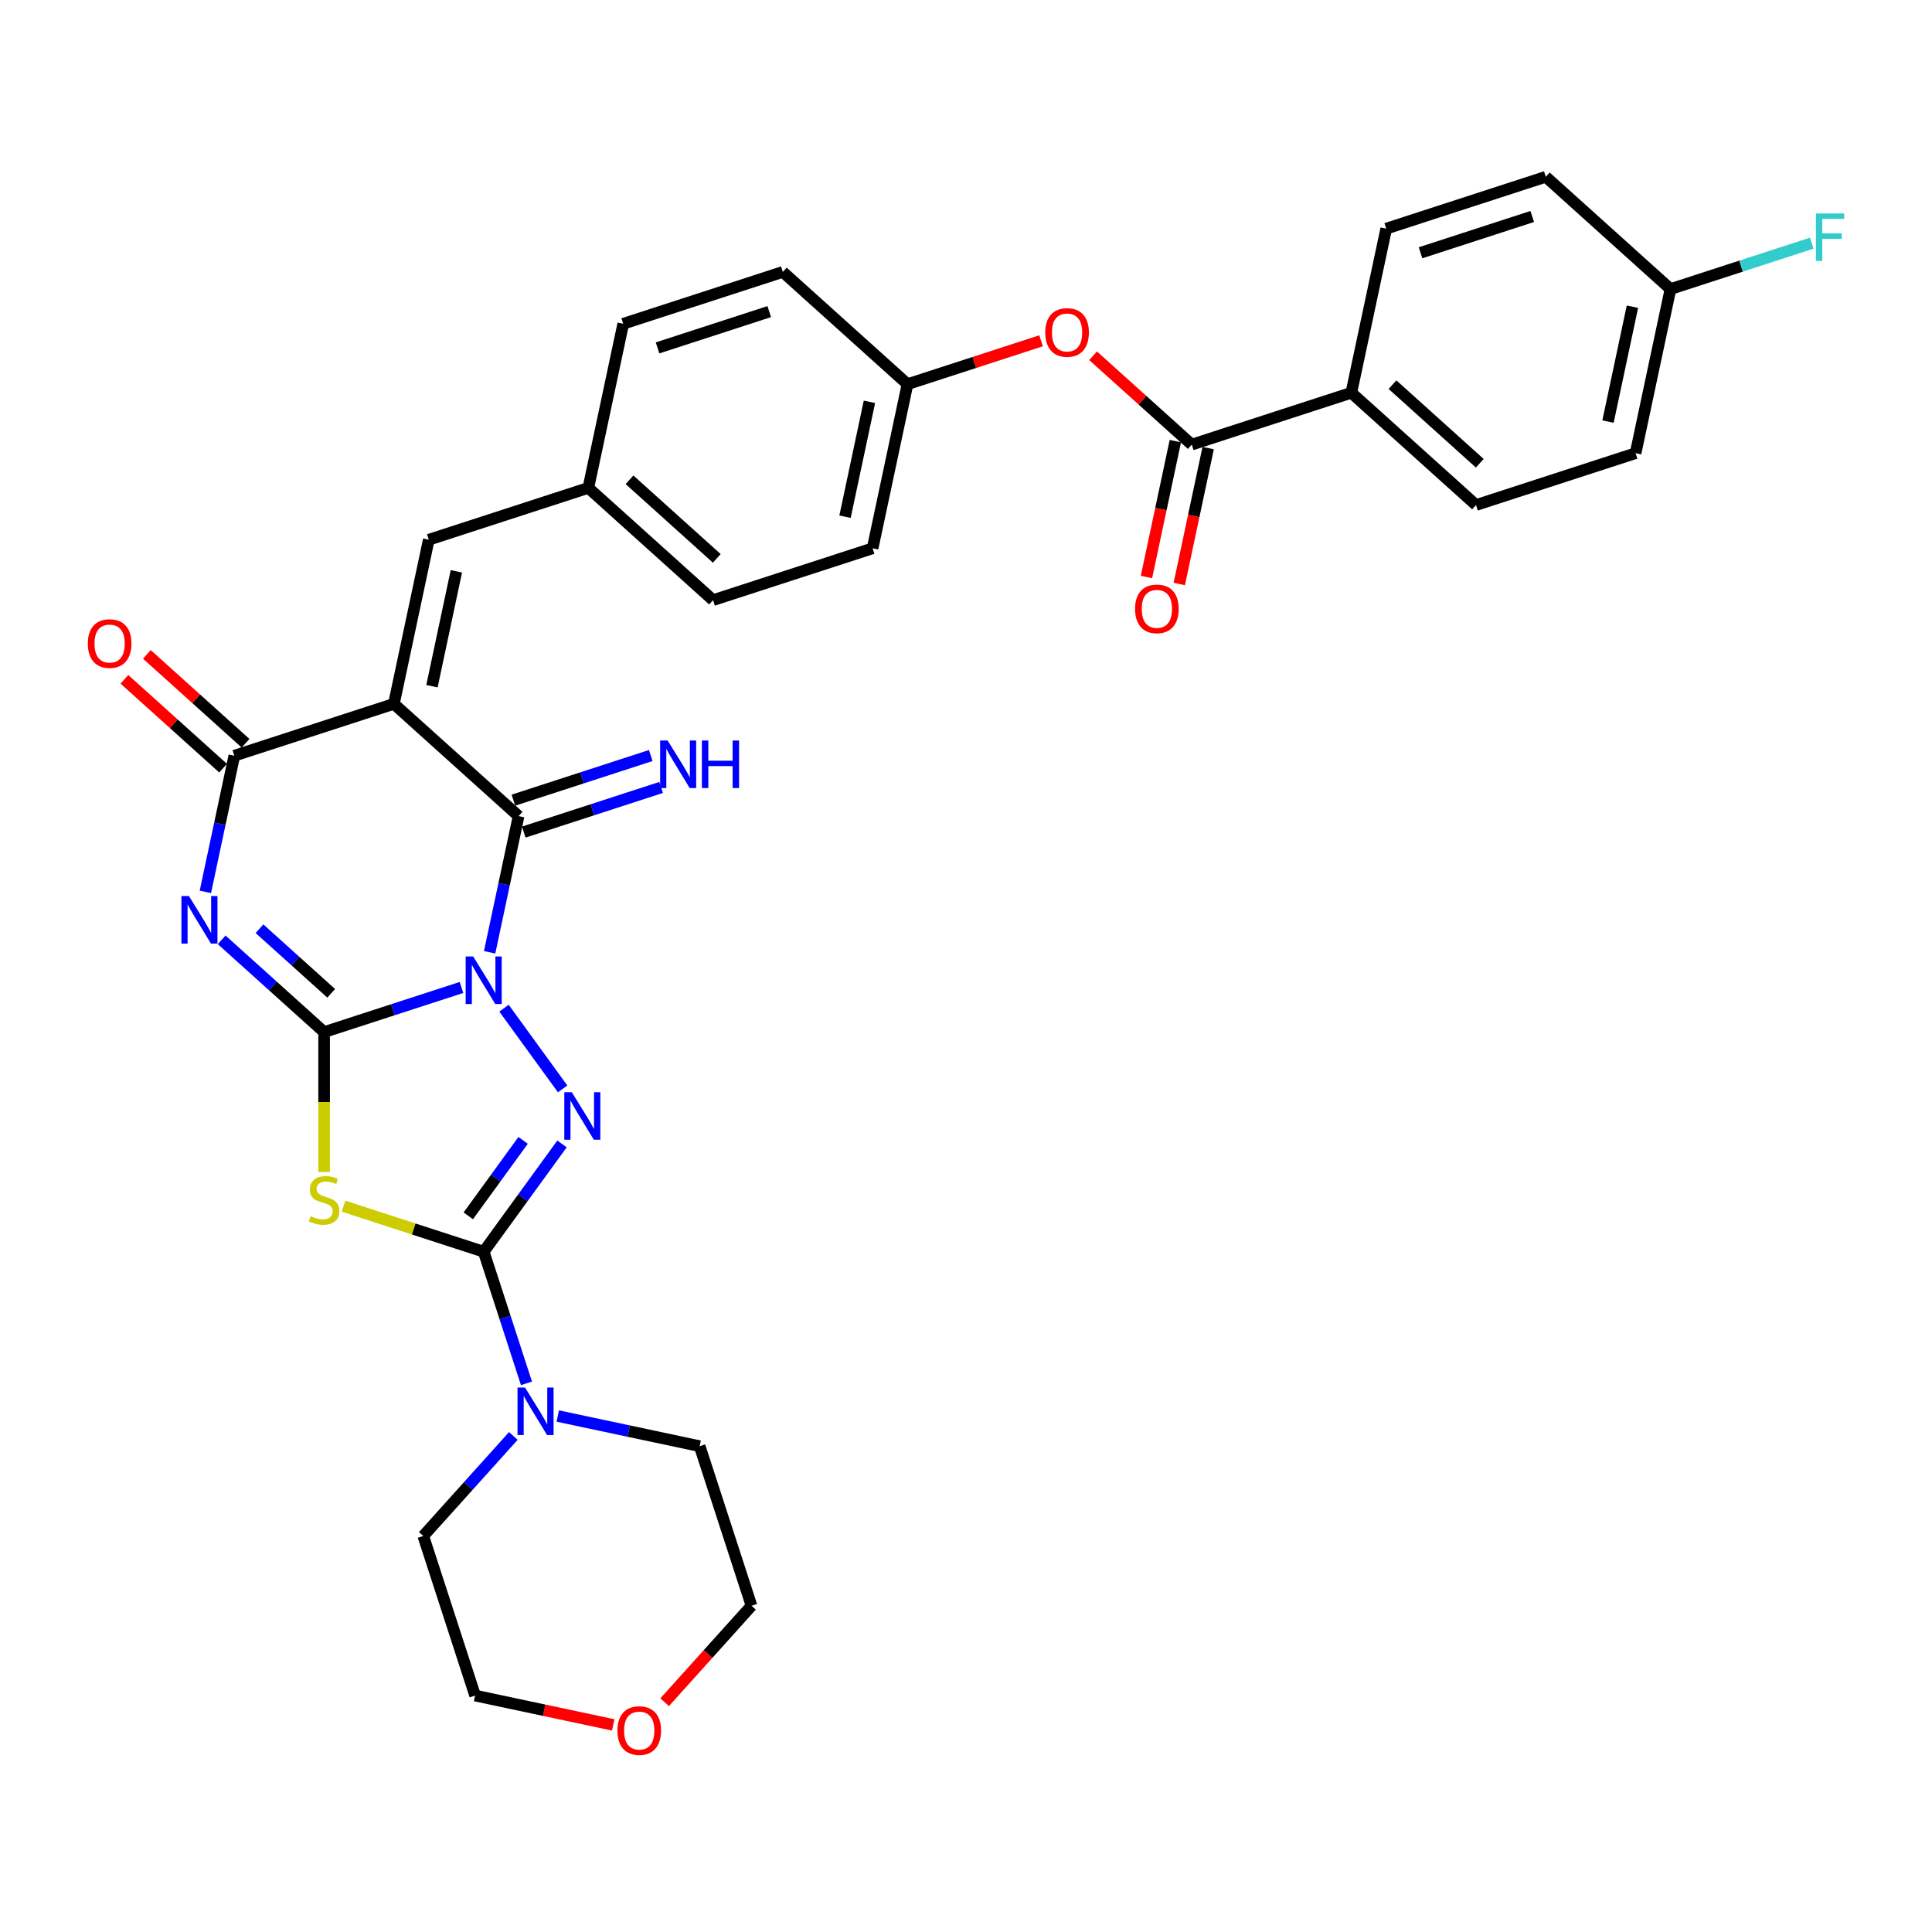 <?xml version='1.0' encoding='iso-8859-1'?>
<svg version='1.1' baseProfile='full'
              xmlns='http://www.w3.org/2000/svg'
                      xmlns:rdkit='http://www.rdkit.org/xml'
                      xmlns:xlink='http://www.w3.org/1999/xlink'
                  xml:space='preserve'
width='1000px' height='1000px' viewBox='0 0 1000 1000'>
<!-- END OF HEADER -->
<rect style='opacity:1.0;fill:#FFFFFF;stroke:none' width='1000' height='1000' x='0' y='0'> </rect>
<path class='bond-0' d='M 238.862,511.107 L 203.314,522.657' style='fill:none;fill-rule:evenodd;stroke:#0000FF;stroke-width:6px;stroke-linecap:butt;stroke-linejoin:miter;stroke-opacity:1' />
<path class='bond-0' d='M 203.314,522.657 L 167.766,534.207' style='fill:none;fill-rule:evenodd;stroke:#000000;stroke-width:6px;stroke-linecap:butt;stroke-linejoin:miter;stroke-opacity:1' />
<path class='bond-3' d='M 260.873,521.839 L 291.22,563.609' style='fill:none;fill-rule:evenodd;stroke:#0000FF;stroke-width:6px;stroke-linecap:butt;stroke-linejoin:miter;stroke-opacity:1' />
<path class='bond-5' d='M 253.436,492.902 L 260.927,457.663' style='fill:none;fill-rule:evenodd;stroke:#0000FF;stroke-width:6px;stroke-linecap:butt;stroke-linejoin:miter;stroke-opacity:1' />
<path class='bond-5' d='M 260.927,457.663 L 268.417,422.423' style='fill:none;fill-rule:evenodd;stroke:#000000;stroke-width:6px;stroke-linecap:butt;stroke-linejoin:miter;stroke-opacity:1' />
<path class='bond-1' d='M 167.766,534.207 L 141.246,510.328' style='fill:none;fill-rule:evenodd;stroke:#000000;stroke-width:6px;stroke-linecap:butt;stroke-linejoin:miter;stroke-opacity:1' />
<path class='bond-1' d='M 141.246,510.328 L 114.725,486.45' style='fill:none;fill-rule:evenodd;stroke:#0000FF;stroke-width:6px;stroke-linecap:butt;stroke-linejoin:miter;stroke-opacity:1' />
<path class='bond-1' d='M 171.432,514.136 L 152.868,497.421' style='fill:none;fill-rule:evenodd;stroke:#000000;stroke-width:6px;stroke-linecap:butt;stroke-linejoin:miter;stroke-opacity:1' />
<path class='bond-1' d='M 152.868,497.421 L 134.304,480.705' style='fill:none;fill-rule:evenodd;stroke:#0000FF;stroke-width:6px;stroke-linecap:butt;stroke-linejoin:miter;stroke-opacity:1' />
<path class='bond-6' d='M 167.766,534.207 L 167.766,570.413' style='fill:none;fill-rule:evenodd;stroke:#000000;stroke-width:6px;stroke-linecap:butt;stroke-linejoin:miter;stroke-opacity:1' />
<path class='bond-6' d='M 167.766,570.413 L 167.766,606.619' style='fill:none;fill-rule:evenodd;stroke:#CCCC00;stroke-width:6px;stroke-linecap:butt;stroke-linejoin:miter;stroke-opacity:1' />
<path class='bond-34' d='M 106.302,461.628 L 113.793,426.388' style='fill:none;fill-rule:evenodd;stroke:#0000FF;stroke-width:6px;stroke-linecap:butt;stroke-linejoin:miter;stroke-opacity:1' />
<path class='bond-34' d='M 113.793,426.388 L 121.283,391.149' style='fill:none;fill-rule:evenodd;stroke:#000000;stroke-width:6px;stroke-linecap:butt;stroke-linejoin:miter;stroke-opacity:1' />
<path class='bond-2' d='M 203.878,364.312 L 268.417,422.423' style='fill:none;fill-rule:evenodd;stroke:#000000;stroke-width:6px;stroke-linecap:butt;stroke-linejoin:miter;stroke-opacity:1' />
<path class='bond-7' d='M 203.878,364.312 L 121.283,391.149' style='fill:none;fill-rule:evenodd;stroke:#000000;stroke-width:6px;stroke-linecap:butt;stroke-linejoin:miter;stroke-opacity:1' />
<path class='bond-9' d='M 203.878,364.312 L 221.934,279.364' style='fill:none;fill-rule:evenodd;stroke:#000000;stroke-width:6px;stroke-linecap:butt;stroke-linejoin:miter;stroke-opacity:1' />
<path class='bond-9' d='M 223.576,355.181 L 236.216,295.718' style='fill:none;fill-rule:evenodd;stroke:#000000;stroke-width:6px;stroke-linecap:butt;stroke-linejoin:miter;stroke-opacity:1' />
<path class='bond-4' d='M 290.895,592.099 L 270.628,619.994' style='fill:none;fill-rule:evenodd;stroke:#0000FF;stroke-width:6px;stroke-linecap:butt;stroke-linejoin:miter;stroke-opacity:1' />
<path class='bond-4' d='M 270.628,619.994 L 250.361,647.89' style='fill:none;fill-rule:evenodd;stroke:#000000;stroke-width:6px;stroke-linecap:butt;stroke-linejoin:miter;stroke-opacity:1' />
<path class='bond-4' d='M 270.763,590.258 L 256.576,609.785' style='fill:none;fill-rule:evenodd;stroke:#0000FF;stroke-width:6px;stroke-linecap:butt;stroke-linejoin:miter;stroke-opacity:1' />
<path class='bond-4' d='M 256.576,609.785 L 242.389,629.312' style='fill:none;fill-rule:evenodd;stroke:#000000;stroke-width:6px;stroke-linecap:butt;stroke-linejoin:miter;stroke-opacity:1' />
<path class='bond-8' d='M 250.361,647.89 L 261.429,681.953' style='fill:none;fill-rule:evenodd;stroke:#000000;stroke-width:6px;stroke-linecap:butt;stroke-linejoin:miter;stroke-opacity:1' />
<path class='bond-8' d='M 261.429,681.953 L 272.496,716.016' style='fill:none;fill-rule:evenodd;stroke:#0000FF;stroke-width:6px;stroke-linecap:butt;stroke-linejoin:miter;stroke-opacity:1' />
<path class='bond-33' d='M 250.361,647.89 L 214.092,636.105' style='fill:none;fill-rule:evenodd;stroke:#000000;stroke-width:6px;stroke-linecap:butt;stroke-linejoin:miter;stroke-opacity:1' />
<path class='bond-33' d='M 214.092,636.105 L 177.823,624.32' style='fill:none;fill-rule:evenodd;stroke:#CCCC00;stroke-width:6px;stroke-linecap:butt;stroke-linejoin:miter;stroke-opacity:1' />
<path class='bond-11' d='M 271.101,430.682 L 306.649,419.132' style='fill:none;fill-rule:evenodd;stroke:#000000;stroke-width:6px;stroke-linecap:butt;stroke-linejoin:miter;stroke-opacity:1' />
<path class='bond-11' d='M 306.649,419.132 L 342.197,407.582' style='fill:none;fill-rule:evenodd;stroke:#0000FF;stroke-width:6px;stroke-linecap:butt;stroke-linejoin:miter;stroke-opacity:1' />
<path class='bond-11' d='M 265.733,414.163 L 301.282,402.613' style='fill:none;fill-rule:evenodd;stroke:#000000;stroke-width:6px;stroke-linecap:butt;stroke-linejoin:miter;stroke-opacity:1' />
<path class='bond-11' d='M 301.282,402.613 L 336.83,391.063' style='fill:none;fill-rule:evenodd;stroke:#0000FF;stroke-width:6px;stroke-linecap:butt;stroke-linejoin:miter;stroke-opacity:1' />
<path class='bond-14' d='M 127.094,384.695 L 101.555,361.699' style='fill:none;fill-rule:evenodd;stroke:#000000;stroke-width:6px;stroke-linecap:butt;stroke-linejoin:miter;stroke-opacity:1' />
<path class='bond-14' d='M 101.555,361.699 L 76.017,338.704' style='fill:none;fill-rule:evenodd;stroke:#FF0000;stroke-width:6px;stroke-linecap:butt;stroke-linejoin:miter;stroke-opacity:1' />
<path class='bond-14' d='M 115.472,397.603 L 89.933,374.607' style='fill:none;fill-rule:evenodd;stroke:#000000;stroke-width:6px;stroke-linecap:butt;stroke-linejoin:miter;stroke-opacity:1' />
<path class='bond-14' d='M 89.933,374.607 L 64.394,351.612' style='fill:none;fill-rule:evenodd;stroke:#FF0000;stroke-width:6px;stroke-linecap:butt;stroke-linejoin:miter;stroke-opacity:1' />
<path class='bond-29' d='M 288.696,732.929 L 325.421,740.735' style='fill:none;fill-rule:evenodd;stroke:#0000FF;stroke-width:6px;stroke-linecap:butt;stroke-linejoin:miter;stroke-opacity:1' />
<path class='bond-29' d='M 325.421,740.735 L 362.145,748.541' style='fill:none;fill-rule:evenodd;stroke:#000000;stroke-width:6px;stroke-linecap:butt;stroke-linejoin:miter;stroke-opacity:1' />
<path class='bond-30' d='M 265.699,743.255 L 242.393,769.139' style='fill:none;fill-rule:evenodd;stroke:#0000FF;stroke-width:6px;stroke-linecap:butt;stroke-linejoin:miter;stroke-opacity:1' />
<path class='bond-30' d='M 242.393,769.139 L 219.087,795.023' style='fill:none;fill-rule:evenodd;stroke:#000000;stroke-width:6px;stroke-linecap:butt;stroke-linejoin:miter;stroke-opacity:1' />
<path class='bond-16' d='M 221.934,279.364 L 304.529,252.527' style='fill:none;fill-rule:evenodd;stroke:#000000;stroke-width:6px;stroke-linecap:butt;stroke-linejoin:miter;stroke-opacity:1' />
<path class='bond-10' d='M 616.853,230.128 L 591.314,207.133' style='fill:none;fill-rule:evenodd;stroke:#000000;stroke-width:6px;stroke-linecap:butt;stroke-linejoin:miter;stroke-opacity:1' />
<path class='bond-10' d='M 591.314,207.133 L 565.775,184.138' style='fill:none;fill-rule:evenodd;stroke:#FF0000;stroke-width:6px;stroke-linecap:butt;stroke-linejoin:miter;stroke-opacity:1' />
<path class='bond-13' d='M 616.853,230.128 L 699.448,203.292' style='fill:none;fill-rule:evenodd;stroke:#000000;stroke-width:6px;stroke-linecap:butt;stroke-linejoin:miter;stroke-opacity:1' />
<path class='bond-15' d='M 608.358,228.323 L 600.883,263.493' style='fill:none;fill-rule:evenodd;stroke:#000000;stroke-width:6px;stroke-linecap:butt;stroke-linejoin:miter;stroke-opacity:1' />
<path class='bond-15' d='M 600.883,263.493 L 593.407,298.663' style='fill:none;fill-rule:evenodd;stroke:#FF0000;stroke-width:6px;stroke-linecap:butt;stroke-linejoin:miter;stroke-opacity:1' />
<path class='bond-15' d='M 625.348,231.934 L 617.872,267.104' style='fill:none;fill-rule:evenodd;stroke:#000000;stroke-width:6px;stroke-linecap:butt;stroke-linejoin:miter;stroke-opacity:1' />
<path class='bond-15' d='M 617.872,267.104 L 610.397,302.274' style='fill:none;fill-rule:evenodd;stroke:#FF0000;stroke-width:6px;stroke-linecap:butt;stroke-linejoin:miter;stroke-opacity:1' />
<path class='bond-12' d='M 538.853,176.391 L 504.286,187.623' style='fill:none;fill-rule:evenodd;stroke:#FF0000;stroke-width:6px;stroke-linecap:butt;stroke-linejoin:miter;stroke-opacity:1' />
<path class='bond-12' d='M 504.286,187.623 L 469.719,198.854' style='fill:none;fill-rule:evenodd;stroke:#000000;stroke-width:6px;stroke-linecap:butt;stroke-linejoin:miter;stroke-opacity:1' />
<path class='bond-18' d='M 699.448,203.292 L 763.987,261.402' style='fill:none;fill-rule:evenodd;stroke:#000000;stroke-width:6px;stroke-linecap:butt;stroke-linejoin:miter;stroke-opacity:1' />
<path class='bond-18' d='M 720.751,199.1 L 765.928,239.778' style='fill:none;fill-rule:evenodd;stroke:#000000;stroke-width:6px;stroke-linecap:butt;stroke-linejoin:miter;stroke-opacity:1' />
<path class='bond-19' d='M 699.448,203.292 L 717.504,118.344' style='fill:none;fill-rule:evenodd;stroke:#000000;stroke-width:6px;stroke-linecap:butt;stroke-linejoin:miter;stroke-opacity:1' />
<path class='bond-25' d='M 304.529,252.527 L 369.068,310.638' style='fill:none;fill-rule:evenodd;stroke:#000000;stroke-width:6px;stroke-linecap:butt;stroke-linejoin:miter;stroke-opacity:1' />
<path class='bond-25' d='M 325.832,248.336 L 371.01,289.014' style='fill:none;fill-rule:evenodd;stroke:#000000;stroke-width:6px;stroke-linecap:butt;stroke-linejoin:miter;stroke-opacity:1' />
<path class='bond-26' d='M 304.529,252.527 L 322.586,167.58' style='fill:none;fill-rule:evenodd;stroke:#000000;stroke-width:6px;stroke-linecap:butt;stroke-linejoin:miter;stroke-opacity:1' />
<path class='bond-17' d='M 317.41,892.813 L 281.667,885.216' style='fill:none;fill-rule:evenodd;stroke:#FF0000;stroke-width:6px;stroke-linecap:butt;stroke-linejoin:miter;stroke-opacity:1' />
<path class='bond-17' d='M 281.667,885.216 L 245.923,877.618' style='fill:none;fill-rule:evenodd;stroke:#000000;stroke-width:6px;stroke-linecap:butt;stroke-linejoin:miter;stroke-opacity:1' />
<path class='bond-35' d='M 344.024,881.067 L 366.503,856.101' style='fill:none;fill-rule:evenodd;stroke:#FF0000;stroke-width:6px;stroke-linecap:butt;stroke-linejoin:miter;stroke-opacity:1' />
<path class='bond-35' d='M 366.503,856.101 L 388.982,831.136' style='fill:none;fill-rule:evenodd;stroke:#000000;stroke-width:6px;stroke-linecap:butt;stroke-linejoin:miter;stroke-opacity:1' />
<path class='bond-23' d='M 763.987,261.402 L 846.582,234.566' style='fill:none;fill-rule:evenodd;stroke:#000000;stroke-width:6px;stroke-linecap:butt;stroke-linejoin:miter;stroke-opacity:1' />
<path class='bond-22' d='M 717.504,118.344 L 800.099,91.507' style='fill:none;fill-rule:evenodd;stroke:#000000;stroke-width:6px;stroke-linecap:butt;stroke-linejoin:miter;stroke-opacity:1' />
<path class='bond-22' d='M 735.261,130.837 L 793.077,112.052' style='fill:none;fill-rule:evenodd;stroke:#000000;stroke-width:6px;stroke-linecap:butt;stroke-linejoin:miter;stroke-opacity:1' />
<path class='bond-20' d='M 469.719,198.854 L 405.181,140.743' style='fill:none;fill-rule:evenodd;stroke:#000000;stroke-width:6px;stroke-linecap:butt;stroke-linejoin:miter;stroke-opacity:1' />
<path class='bond-36' d='M 469.719,198.854 L 451.663,283.802' style='fill:none;fill-rule:evenodd;stroke:#000000;stroke-width:6px;stroke-linecap:butt;stroke-linejoin:miter;stroke-opacity:1' />
<path class='bond-36' d='M 450.021,207.985 L 437.382,267.448' style='fill:none;fill-rule:evenodd;stroke:#000000;stroke-width:6px;stroke-linecap:butt;stroke-linejoin:miter;stroke-opacity:1' />
<path class='bond-21' d='M 864.638,149.618 L 800.099,91.507' style='fill:none;fill-rule:evenodd;stroke:#000000;stroke-width:6px;stroke-linecap:butt;stroke-linejoin:miter;stroke-opacity:1' />
<path class='bond-24' d='M 864.638,149.618 L 901.194,137.74' style='fill:none;fill-rule:evenodd;stroke:#000000;stroke-width:6px;stroke-linecap:butt;stroke-linejoin:miter;stroke-opacity:1' />
<path class='bond-24' d='M 901.194,137.74 L 937.75,125.863' style='fill:none;fill-rule:evenodd;stroke:#33CCCC;stroke-width:6px;stroke-linecap:butt;stroke-linejoin:miter;stroke-opacity:1' />
<path class='bond-37' d='M 864.638,149.618 L 846.582,234.566' style='fill:none;fill-rule:evenodd;stroke:#000000;stroke-width:6px;stroke-linecap:butt;stroke-linejoin:miter;stroke-opacity:1' />
<path class='bond-37' d='M 844.94,158.749 L 832.301,218.212' style='fill:none;fill-rule:evenodd;stroke:#000000;stroke-width:6px;stroke-linecap:butt;stroke-linejoin:miter;stroke-opacity:1' />
<path class='bond-27' d='M 369.068,310.638 L 451.663,283.802' style='fill:none;fill-rule:evenodd;stroke:#000000;stroke-width:6px;stroke-linecap:butt;stroke-linejoin:miter;stroke-opacity:1' />
<path class='bond-28' d='M 322.586,167.58 L 405.181,140.743' style='fill:none;fill-rule:evenodd;stroke:#000000;stroke-width:6px;stroke-linecap:butt;stroke-linejoin:miter;stroke-opacity:1' />
<path class='bond-28' d='M 340.342,180.073 L 398.159,161.288' style='fill:none;fill-rule:evenodd;stroke:#000000;stroke-width:6px;stroke-linecap:butt;stroke-linejoin:miter;stroke-opacity:1' />
<path class='bond-32' d='M 362.145,748.541 L 388.982,831.136' style='fill:none;fill-rule:evenodd;stroke:#000000;stroke-width:6px;stroke-linecap:butt;stroke-linejoin:miter;stroke-opacity:1' />
<path class='bond-31' d='M 219.087,795.023 L 245.923,877.618' style='fill:none;fill-rule:evenodd;stroke:#000000;stroke-width:6px;stroke-linecap:butt;stroke-linejoin:miter;stroke-opacity:1' />
<path  class='atom-0' d='M 244.924 495.073
L 252.984 508.1
Q 253.783 509.385, 255.068 511.713
Q 256.353 514.04, 256.423 514.179
L 256.423 495.073
L 259.688 495.073
L 259.688 519.668
L 256.318 519.668
L 247.669 505.425
Q 246.661 503.758, 245.584 501.847
Q 244.542 499.937, 244.23 499.346
L 244.23 519.668
L 241.034 519.668
L 241.034 495.073
L 244.924 495.073
' fill='#0000FF'/>
<path  class='atom-2' d='M 97.79 463.799
L 105.85 476.826
Q 106.649 478.111, 107.934 480.439
Q 109.219 482.766, 109.289 482.905
L 109.289 463.799
L 112.554 463.799
L 112.554 488.394
L 109.185 488.394
L 100.535 474.151
Q 99.527 472.484, 98.451 470.573
Q 97.408 468.662, 97.096 468.072
L 97.096 488.394
L 93.9 488.394
L 93.9 463.799
L 97.79 463.799
' fill='#0000FF'/>
<path  class='atom-4' d='M 295.971 565.333
L 304.03 578.36
Q 304.829 579.645, 306.114 581.972
Q 307.4 584.3, 307.469 584.439
L 307.469 565.333
L 310.735 565.333
L 310.735 589.927
L 307.365 589.927
L 298.715 575.685
Q 297.708 574.017, 296.631 572.107
Q 295.589 570.196, 295.276 569.606
L 295.276 589.927
L 292.08 589.927
L 292.08 565.333
L 295.971 565.333
' fill='#0000FF'/>
<path  class='atom-7' d='M 160.818 629.494
Q 161.096 629.598, 162.242 630.085
Q 163.389 630.571, 164.639 630.884
Q 165.925 631.162, 167.175 631.162
Q 169.503 631.162, 170.858 630.05
Q 172.212 628.904, 172.212 626.924
Q 172.212 625.569, 171.518 624.735
Q 170.858 623.901, 169.815 623.45
Q 168.773 622.998, 167.036 622.477
Q 164.848 621.817, 163.528 621.192
Q 162.242 620.567, 161.305 619.246
Q 160.401 617.926, 160.401 615.703
Q 160.401 612.611, 162.486 610.701
Q 164.605 608.79, 168.773 608.79
Q 171.622 608.79, 174.852 610.145
L 174.053 612.82
Q 171.101 611.604, 168.877 611.604
Q 166.481 611.604, 165.16 612.611
Q 163.84 613.584, 163.875 615.286
Q 163.875 616.606, 164.535 617.405
Q 165.23 618.204, 166.203 618.656
Q 167.21 619.108, 168.877 619.629
Q 171.101 620.323, 172.421 621.018
Q 173.741 621.713, 174.679 623.137
Q 175.651 624.527, 175.651 626.924
Q 175.651 630.328, 173.359 632.169
Q 171.101 633.975, 167.314 633.975
Q 165.126 633.975, 163.458 633.489
Q 161.826 633.038, 159.88 632.239
L 160.818 629.494
' fill='#CCCC00'/>
<path  class='atom-9' d='M 271.761 718.187
L 279.82 731.214
Q 280.619 732.499, 281.905 734.827
Q 283.19 737.154, 283.259 737.293
L 283.259 718.187
L 286.525 718.187
L 286.525 742.782
L 283.155 742.782
L 274.505 728.539
Q 273.498 726.872, 272.421 724.961
Q 271.379 723.051, 271.066 722.46
L 271.066 742.782
L 267.87 742.782
L 267.87 718.187
L 271.761 718.187
' fill='#0000FF'/>
<path  class='atom-12' d='M 345.575 383.289
L 353.635 396.316
Q 354.434 397.601, 355.719 399.928
Q 357.004 402.256, 357.074 402.395
L 357.074 383.289
L 360.339 383.289
L 360.339 407.883
L 356.97 407.883
L 348.32 393.641
Q 347.312 391.973, 346.235 390.063
Q 345.193 388.152, 344.881 387.562
L 344.881 407.883
L 341.685 407.883
L 341.685 383.289
L 345.575 383.289
' fill='#0000FF'/>
<path  class='atom-12' d='M 363.292 383.289
L 366.627 383.289
L 366.627 393.745
L 379.202 393.745
L 379.202 383.289
L 382.537 383.289
L 382.537 407.883
L 379.202 407.883
L 379.202 396.524
L 366.627 396.524
L 366.627 407.883
L 363.292 407.883
L 363.292 383.289
' fill='#0000FF'/>
<path  class='atom-13' d='M 541.024 172.087
Q 541.024 166.181, 543.942 162.881
Q 546.86 159.581, 552.314 159.581
Q 557.768 159.581, 560.686 162.881
Q 563.604 166.181, 563.604 172.087
Q 563.604 178.062, 560.652 181.466
Q 557.699 184.836, 552.314 184.836
Q 546.895 184.836, 543.942 181.466
Q 541.024 178.096, 541.024 172.087
M 552.314 182.057
Q 556.066 182.057, 558.081 179.555
Q 560.13 177.02, 560.13 172.087
Q 560.13 167.258, 558.081 164.826
Q 556.066 162.36, 552.314 162.36
Q 548.563 162.36, 546.513 164.792
Q 544.498 167.223, 544.498 172.087
Q 544.498 177.054, 546.513 179.555
Q 548.563 182.057, 552.314 182.057
' fill='#FF0000'/>
<path  class='atom-15' d='M 45.455 333.107
Q 45.455 327.202, 48.373 323.902
Q 51.291 320.601, 56.745 320.601
Q 62.198 320.601, 65.116 323.902
Q 68.034 327.202, 68.034 333.107
Q 68.034 339.082, 65.082 342.486
Q 62.129 345.856, 56.745 345.856
Q 51.325 345.856, 48.373 342.486
Q 45.455 339.117, 45.455 333.107
M 56.745 343.077
Q 60.496 343.077, 62.511 340.576
Q 64.561 338.04, 64.561 333.107
Q 64.561 328.279, 62.511 325.847
Q 60.496 323.38, 56.745 323.38
Q 52.993 323.38, 50.943 325.812
Q 48.928 328.244, 48.928 333.107
Q 48.928 338.075, 50.943 340.576
Q 52.993 343.077, 56.745 343.077
' fill='#FF0000'/>
<path  class='atom-16' d='M 587.507 315.145
Q 587.507 309.24, 590.425 305.94
Q 593.343 302.64, 598.797 302.64
Q 604.251 302.64, 607.169 305.94
Q 610.087 309.24, 610.087 315.145
Q 610.087 321.12, 607.134 324.525
Q 604.181 327.894, 598.797 327.894
Q 593.378 327.894, 590.425 324.525
Q 587.507 321.155, 587.507 315.145
M 598.797 325.115
Q 602.549 325.115, 604.563 322.614
Q 606.613 320.078, 606.613 315.145
Q 606.613 310.317, 604.563 307.885
Q 602.549 305.419, 598.797 305.419
Q 595.045 305.419, 592.996 307.85
Q 590.981 310.282, 590.981 315.145
Q 590.981 320.113, 592.996 322.614
Q 595.045 325.115, 598.797 325.115
' fill='#FF0000'/>
<path  class='atom-18' d='M 319.581 895.744
Q 319.581 889.839, 322.499 886.538
Q 325.417 883.238, 330.871 883.238
Q 336.325 883.238, 339.243 886.538
Q 342.161 889.839, 342.161 895.744
Q 342.161 901.719, 339.208 905.123
Q 336.255 908.493, 330.871 908.493
Q 325.452 908.493, 322.499 905.123
Q 319.581 901.754, 319.581 895.744
M 330.871 905.714
Q 334.623 905.714, 336.638 903.213
Q 338.687 900.677, 338.687 895.744
Q 338.687 890.915, 336.638 888.484
Q 334.623 886.017, 330.871 886.017
Q 327.119 886.017, 325.07 888.449
Q 323.055 890.881, 323.055 895.744
Q 323.055 900.712, 325.07 903.213
Q 327.119 905.714, 330.871 905.714
' fill='#FF0000'/>
<path  class='atom-25' d='M 939.921 110.484
L 954.545 110.484
L 954.545 113.298
L 943.221 113.298
L 943.221 120.766
L 953.295 120.766
L 953.295 123.615
L 943.221 123.615
L 943.221 135.079
L 939.921 135.079
L 939.921 110.484
' fill='#33CCCC'/>
</svg>
